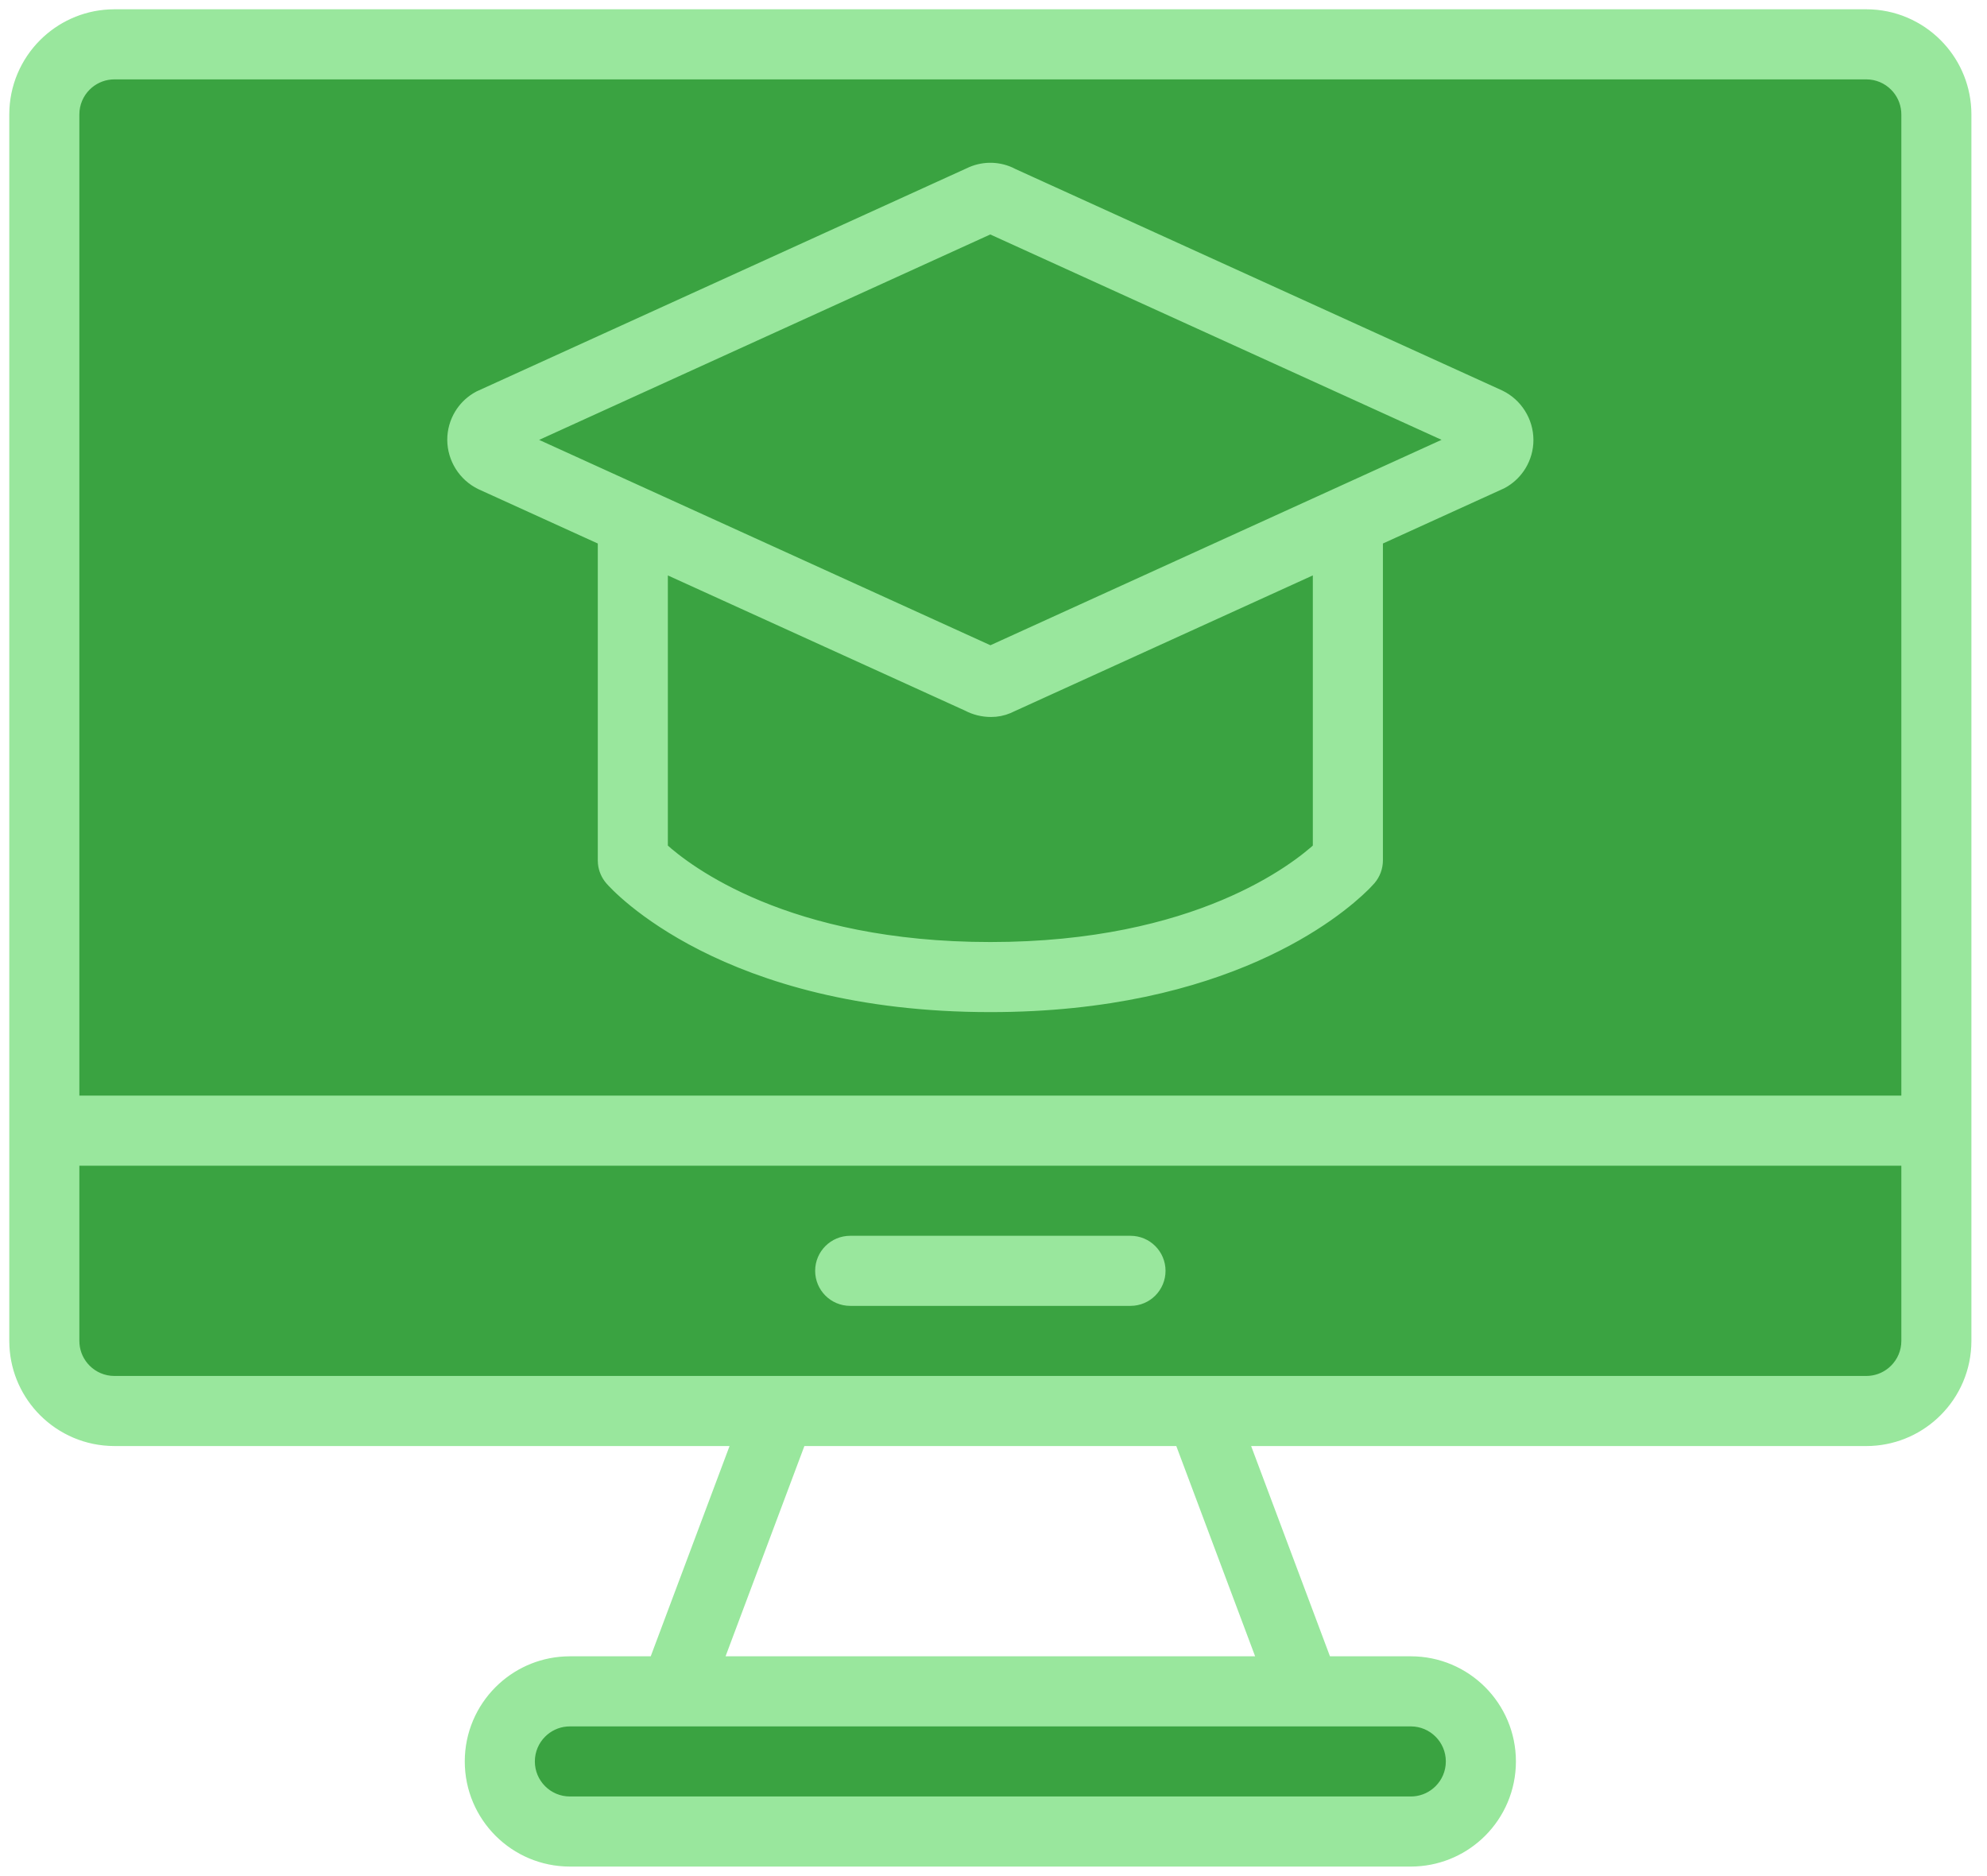 <?xml version="1.0" encoding="UTF-8"?>
<svg width="107px" height="101px" viewBox="0 0 107 101" version="1.1" xmlns="http://www.w3.org/2000/svg" xmlns:xlink="http://www.w3.org/1999/xlink">
    <title>Group 82</title>
    <g id="Page-1" stroke="none" stroke-width="1" fill="none" fill-rule="evenodd">
        <g id="Artboard" transform="translate(-442, -11820)">
            <g id="Group-82" transform="translate(443, 11821)">
                <rect id="Rectangle" fill="#3AA341" x="1" y="1" width="102" height="74" rx="4"></rect>
                <rect id="Rectangle" fill="#3AA341" x="27" y="91" width="51" height="6" rx="3"></rect>
                <g id="Group" fill="#99E79D" fill-rule="nonzero" stroke="#99E79D">
                    <path d="M99.5,0 C100.924,0.001 102.214,0.579 103.147,1.513 C104.023,2.388 104.585,3.577 104.653,4.895 L104.66,5.16 L104.66,71.198 C104.659,72.622 104.081,73.912 103.147,74.845 C102.272,75.721 101.084,76.283 99.765,76.352 L99.5,76.358 L65.652,76.358 L70.272,88.679 L74.972,88.679 C76.397,88.679 77.687,89.257 78.621,90.191 C79.554,91.125 80.132,92.415 80.132,93.84 C80.132,95.265 79.554,96.555 78.621,97.489 C77.745,98.364 76.557,98.926 75.237,98.993 L74.972,99 L29.689,99 C28.264,99 26.974,98.422 26.04,97.489 C25.106,96.555 24.528,95.265 24.528,93.84 C24.528,92.415 25.106,91.125 26.04,90.191 C26.915,89.315 28.104,88.753 29.423,88.686 L29.689,88.679 L34.388,88.679 L39.008,76.358 L5.161,76.358 C3.736,76.357 2.447,75.779 1.513,74.845 C0.638,73.97 0.075,72.782 0.007,71.463 L0,71.198 L0,5.161 C0.001,3.736 0.579,2.447 1.513,1.513 C2.388,0.638 3.577,0.075 4.895,0.007 L5.16,0 L99.5,0 Z M74.972,91.453 L29.689,91.453 L29.493,91.461 C28.912,91.508 28.39,91.763 28.001,92.152 C27.569,92.584 27.302,93.181 27.302,93.84 C27.302,94.499 27.569,95.095 28.001,95.527 C28.433,95.959 29.03,96.226 29.689,96.226 L29.689,96.226 L74.972,96.226 L75.167,96.219 C75.748,96.171 76.271,95.916 76.659,95.527 C77.091,95.095 77.358,94.499 77.358,93.84 C77.358,93.181 77.091,92.584 76.659,92.152 C76.227,91.72 75.631,91.453 74.972,91.453 L74.972,91.453 Z M62.69,76.358 L41.97,76.358 L37.35,88.679 L67.31,88.679 L62.69,76.358 Z M101.887,61.264 L2.774,61.264 L2.774,71.198 L2.782,71.394 C2.829,71.975 3.085,72.497 3.473,72.885 C3.905,73.317 4.501,73.584 5.16,73.585 L5.16,73.585 L99.5,73.585 L99.696,73.577 C100.277,73.529 100.799,73.274 101.187,72.885 C101.619,72.454 101.887,71.857 101.887,71.199 L101.887,71.199 L101.887,61.264 Z M99.5,2.774 L5.16,2.774 L4.965,2.782 C4.384,2.829 3.862,3.085 3.473,3.473 C3.041,3.905 2.774,4.501 2.774,5.16 L2.774,5.16 L2.774,58.491 L101.887,58.491 L101.887,5.16 L101.879,4.965 C101.831,4.384 101.576,3.862 101.187,3.473 C100.755,3.041 100.159,2.774 99.5,2.774 L99.5,2.774 Z" id="Shape"></path>
                    <path d="M59.877,66.038 C60.26,66.038 60.607,66.193 60.858,66.444 C61.109,66.695 61.264,67.042 61.264,67.425 C61.264,67.807 61.109,68.154 60.858,68.405 C60.607,68.656 60.26,68.811 59.877,68.811 L59.877,68.811 L44.783,68.811 C44.4,68.811 44.053,68.656 43.802,68.405 C43.551,68.154 43.396,67.807 43.396,67.425 C43.396,67.042 43.551,66.695 43.802,66.444 C44.053,66.193 44.4,66.038 44.783,66.038 L44.783,66.038 L59.877,66.038 Z M53.302,8.47 L53.476,8.556 L79.689,20.481 C80.11,20.686 80.455,21.002 80.695,21.384 C80.937,21.767 81.073,22.217 81.075,22.686 C81.076,23.14 80.95,23.576 80.724,23.95 C80.531,24.269 80.266,24.543 79.944,24.747 L79.778,24.843 L72.97,27.942 L72.97,45.325 C72.969,45.656 72.85,45.976 72.636,46.227 C72.614,46.253 72.543,46.332 72.423,46.455 L72.323,46.556 C70.934,47.926 64.939,52.994 52.33,52.994 C38.062,52.994 32.263,46.505 32.025,46.228 C31.84,46.012 31.727,45.746 31.698,45.466 L31.691,45.325 L31.691,27.942 L24.972,24.885 C24.551,24.68 24.206,24.364 23.966,23.983 C23.725,23.601 23.588,23.152 23.585,22.684 C23.584,22.229 23.71,21.793 23.936,21.418 C24.129,21.1 24.394,20.825 24.716,20.621 L24.882,20.525 L51.271,8.512 C51.911,8.196 52.655,8.183 53.302,8.47 L53.302,8.47 Z M70.196,29.204 L53.383,36.858 L53.223,36.933 C52.95,37.048 52.657,37.106 52.361,37.104 C51.948,37.103 51.546,37.003 51.184,36.811 L51.184,36.811 L34.464,29.206 L34.464,44.753 L34.525,44.809 C35.891,46.046 41.275,50.221 52.33,50.221 C63.537,50.221 68.92,45.928 70.196,44.751 L70.196,44.751 L70.196,29.204 Z M52.326,11.075 L26.825,22.685 L52.334,34.291 L77.835,22.681 L52.326,11.075 Z" id="Shape"></path>
                </g>
            </g>
        </g>
    </g>
</svg>